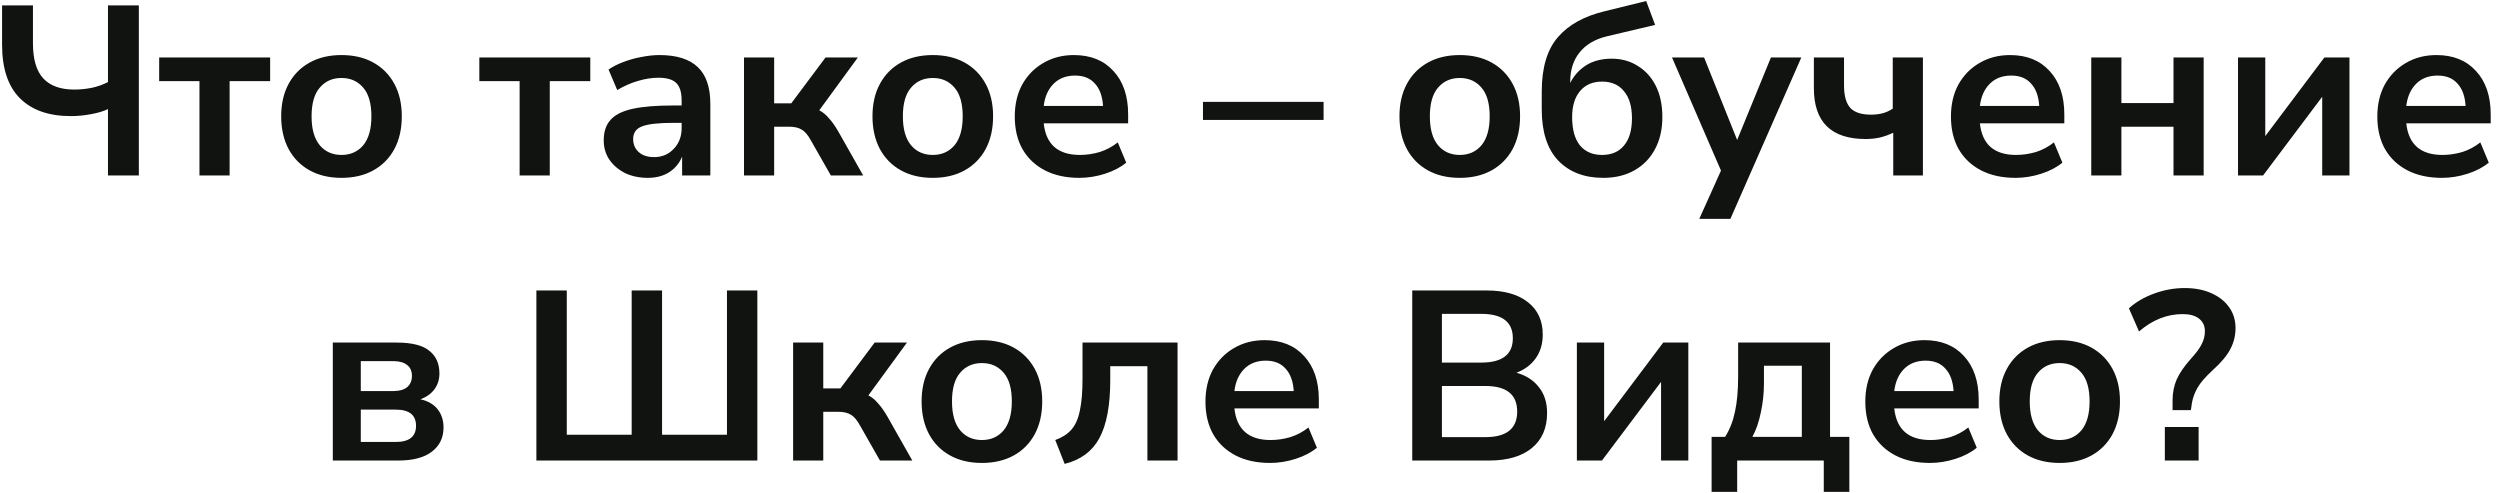<?xml version="1.0" encoding="UTF-8"?> <svg xmlns="http://www.w3.org/2000/svg" width="228" height="45" viewBox="0 0 228 45" fill="none"> <path d="M9.847 16V9.95C9.451 10.141 8.938 10.295 8.307 10.412C7.691 10.529 7.075 10.588 6.459 10.588C4.45 10.588 2.903 10.045 1.817 8.96C0.732 7.875 0.189 6.247 0.189 4.076V0.49H3.005V3.944C3.005 5.411 3.321 6.481 3.951 7.156C4.582 7.831 5.521 8.168 6.767 8.168C7.295 8.168 7.823 8.117 8.351 8.014C8.894 7.897 9.393 7.721 9.847 7.486V0.49H12.663V16H9.847ZM18.191 16V7.398H14.517V5.242H24.637V7.398H20.941V16H18.191ZM31.144 16.22C30.03 16.22 29.062 15.993 28.24 15.538C27.419 15.083 26.781 14.438 26.326 13.602C25.872 12.751 25.644 11.754 25.644 10.61C25.644 9.466 25.872 8.476 26.326 7.64C26.781 6.804 27.419 6.159 28.24 5.704C29.062 5.249 30.03 5.022 31.144 5.022C32.259 5.022 33.227 5.249 34.048 5.704C34.87 6.159 35.508 6.804 35.962 7.64C36.417 8.476 36.644 9.466 36.644 10.61C36.644 11.754 36.417 12.751 35.962 13.602C35.508 14.438 34.87 15.083 34.048 15.538C33.227 15.993 32.259 16.22 31.144 16.22ZM31.144 14.13C31.966 14.13 32.626 13.837 33.124 13.25C33.623 12.649 33.872 11.769 33.872 10.61C33.872 9.437 33.623 8.564 33.124 7.992C32.626 7.405 31.966 7.112 31.144 7.112C30.323 7.112 29.663 7.405 29.164 7.992C28.666 8.564 28.416 9.437 28.416 10.61C28.416 11.769 28.666 12.649 29.164 13.25C29.663 13.837 30.323 14.13 31.144 14.13ZM47.389 16V7.398H43.715V5.242H53.834V7.398H50.139V16H47.389ZM59.085 16.22C58.308 16.22 57.611 16.073 56.995 15.78C56.394 15.472 55.917 15.061 55.565 14.548C55.228 14.035 55.059 13.455 55.059 12.81C55.059 12.018 55.264 11.395 55.675 10.94C56.086 10.471 56.753 10.133 57.677 9.928C58.601 9.723 59.84 9.62 61.395 9.62H62.165V9.158C62.165 8.425 62.004 7.897 61.681 7.574C61.358 7.251 60.816 7.09 60.053 7.09C59.452 7.09 58.836 7.185 58.205 7.376C57.574 7.552 56.936 7.831 56.291 8.212L55.499 6.342C55.88 6.078 56.328 5.851 56.841 5.66C57.369 5.455 57.919 5.301 58.491 5.198C59.078 5.081 59.628 5.022 60.141 5.022C61.71 5.022 62.876 5.389 63.639 6.122C64.402 6.841 64.783 7.963 64.783 9.488V16H62.209V14.284C61.96 14.885 61.564 15.362 61.021 15.714C60.478 16.051 59.833 16.22 59.085 16.22ZM59.657 14.328C60.376 14.328 60.97 14.079 61.439 13.58C61.923 13.081 62.165 12.451 62.165 11.688V11.204H61.417C60.038 11.204 59.078 11.314 58.535 11.534C58.007 11.739 57.743 12.121 57.743 12.678C57.743 13.162 57.912 13.558 58.249 13.866C58.586 14.174 59.056 14.328 59.657 14.328ZM67.853 16V5.242H70.603V9.422H72.165L75.289 5.242H78.237L74.717 10.06C75.054 10.236 75.355 10.485 75.619 10.808C75.898 11.116 76.176 11.512 76.455 11.996L78.721 16H75.773L73.969 12.832C73.69 12.319 73.404 11.981 73.111 11.82C72.832 11.644 72.451 11.556 71.967 11.556H70.603V16H67.853ZM85.07 16.22C83.955 16.22 82.987 15.993 82.166 15.538C81.345 15.083 80.707 14.438 80.252 13.602C79.797 12.751 79.57 11.754 79.57 10.61C79.57 9.466 79.797 8.476 80.252 7.64C80.707 6.804 81.345 6.159 82.166 5.704C82.987 5.249 83.955 5.022 85.07 5.022C86.185 5.022 87.153 5.249 87.974 5.704C88.795 6.159 89.433 6.804 89.888 7.64C90.343 8.476 90.57 9.466 90.57 10.61C90.57 11.754 90.343 12.751 89.888 13.602C89.433 14.438 88.795 15.083 87.974 15.538C87.153 15.993 86.185 16.22 85.07 16.22ZM85.07 14.13C85.891 14.13 86.551 13.837 87.05 13.25C87.549 12.649 87.798 11.769 87.798 10.61C87.798 9.437 87.549 8.564 87.05 7.992C86.551 7.405 85.891 7.112 85.07 7.112C84.249 7.112 83.589 7.405 83.09 7.992C82.591 8.564 82.342 9.437 82.342 10.61C82.342 11.769 82.591 12.649 83.09 13.25C83.589 13.837 84.249 14.13 85.07 14.13ZM98.443 16.22C97.225 16.22 96.177 15.993 95.297 15.538C94.417 15.083 93.735 14.438 93.251 13.602C92.781 12.766 92.547 11.776 92.547 10.632C92.547 9.517 92.774 8.542 93.229 7.706C93.698 6.87 94.336 6.217 95.143 5.748C95.964 5.264 96.895 5.022 97.937 5.022C99.462 5.022 100.665 5.506 101.545 6.474C102.439 7.442 102.887 8.762 102.887 10.434V11.248H95.187C95.392 13.169 96.492 14.13 98.487 14.13C99.088 14.13 99.689 14.042 100.291 13.866C100.892 13.675 101.442 13.382 101.941 12.986L102.711 14.834C102.197 15.259 101.552 15.597 100.775 15.846C99.997 16.095 99.22 16.22 98.443 16.22ZM98.047 6.892C97.24 6.892 96.587 7.141 96.089 7.64C95.59 8.139 95.289 8.813 95.187 9.664H100.599C100.54 8.769 100.291 8.087 99.851 7.618C99.425 7.134 98.824 6.892 98.047 6.892ZM109.711 10.94V9.29H120.711V10.94H109.711ZM133.131 16.22C132.016 16.22 131.048 15.993 130.227 15.538C129.405 15.083 128.767 14.438 128.313 13.602C127.858 12.751 127.631 11.754 127.631 10.61C127.631 9.466 127.858 8.476 128.313 7.64C128.767 6.804 129.405 6.159 130.227 5.704C131.048 5.249 132.016 5.022 133.131 5.022C134.245 5.022 135.213 5.249 136.035 5.704C136.856 6.159 137.494 6.804 137.949 7.64C138.403 8.476 138.631 9.466 138.631 10.61C138.631 11.754 138.403 12.751 137.949 13.602C137.494 14.438 136.856 15.083 136.035 15.538C135.213 15.993 134.245 16.22 133.131 16.22ZM133.131 14.13C133.952 14.13 134.612 13.837 135.111 13.25C135.609 12.649 135.859 11.769 135.859 10.61C135.859 9.437 135.609 8.564 135.111 7.992C134.612 7.405 133.952 7.112 133.131 7.112C132.309 7.112 131.649 7.405 131.151 7.992C130.652 8.564 130.403 9.437 130.403 10.61C130.403 11.769 130.652 12.649 131.151 13.25C131.649 13.837 132.309 14.13 133.131 14.13ZM146.217 16.22C144.487 16.22 143.115 15.692 142.103 14.636C141.106 13.58 140.607 12.025 140.607 9.972V8.366C140.607 6.195 141.091 4.545 142.059 3.416C143.027 2.272 144.465 1.473 146.371 1.018L150.133 0.094L150.947 2.272L146.569 3.306C145.469 3.57 144.633 4.061 144.061 4.78C143.489 5.484 143.203 6.379 143.203 7.464V7.574C143.526 6.914 144.003 6.379 144.633 5.968C145.279 5.557 146.063 5.352 146.987 5.352C147.882 5.352 148.674 5.572 149.363 6.012C150.067 6.437 150.617 7.046 151.013 7.838C151.409 8.63 151.607 9.576 151.607 10.676C151.607 11.805 151.38 12.788 150.925 13.624C150.485 14.445 149.862 15.083 149.055 15.538C148.249 15.993 147.303 16.22 146.217 16.22ZM146.107 14.13C146.973 14.13 147.64 13.844 148.109 13.272C148.593 12.7 148.835 11.871 148.835 10.786C148.835 9.715 148.593 8.894 148.109 8.322C147.64 7.735 146.973 7.442 146.107 7.442C145.257 7.442 144.589 7.728 144.105 8.3C143.621 8.872 143.379 9.664 143.379 10.676C143.379 11.805 143.614 12.663 144.083 13.25C144.567 13.837 145.242 14.13 146.107 14.13ZM154.974 19.96L156.954 15.56L152.488 5.242H155.414L158.428 12.766L161.508 5.242H164.28L157.812 19.96H154.974ZM172.663 16V12.106C172.267 12.297 171.856 12.443 171.431 12.546C171.02 12.634 170.595 12.678 170.155 12.678C167.001 12.678 165.425 11.131 165.425 8.036V5.242H168.175V7.794C168.175 8.733 168.365 9.415 168.747 9.84C169.128 10.251 169.759 10.456 170.639 10.456C171.035 10.456 171.394 10.412 171.717 10.324C172.039 10.236 172.34 10.097 172.619 9.906V5.242H175.369V16H172.663ZM183.822 16.22C182.604 16.22 181.556 15.993 180.676 15.538C179.796 15.083 179.114 14.438 178.63 13.602C178.16 12.766 177.926 11.776 177.926 10.632C177.926 9.517 178.153 8.542 178.608 7.706C179.077 6.87 179.715 6.217 180.522 5.748C181.343 5.264 182.274 5.022 183.316 5.022C184.841 5.022 186.044 5.506 186.924 6.474C187.818 7.442 188.266 8.762 188.266 10.434V11.248H180.566C180.771 13.169 181.871 14.13 183.866 14.13C184.467 14.13 185.068 14.042 185.67 13.866C186.271 13.675 186.821 13.382 187.32 12.986L188.09 14.834C187.576 15.259 186.931 15.597 186.154 15.846C185.376 16.095 184.599 16.22 183.822 16.22ZM183.426 6.892C182.619 6.892 181.966 7.141 181.468 7.64C180.969 8.139 180.668 8.813 180.566 9.664H185.978C185.919 8.769 185.67 8.087 185.23 7.618C184.804 7.134 184.203 6.892 183.426 6.892ZM190.722 16V5.242H193.472V9.4H198.224V5.242H200.974V16H198.224V11.556H193.472V16H190.722ZM204.107 16V5.242H206.593V12.414L211.983 5.242H214.271V16H211.785V8.828L206.395 16H204.107ZM222.708 16.22C221.491 16.22 220.442 15.993 219.562 15.538C218.682 15.083 218 14.438 217.516 13.602C217.047 12.766 216.812 11.776 216.812 10.632C216.812 9.517 217.04 8.542 217.494 7.706C217.964 6.87 218.602 6.217 219.408 5.748C220.23 5.264 221.161 5.022 222.202 5.022C223.728 5.022 224.93 5.506 225.81 6.474C226.705 7.442 227.152 8.762 227.152 10.434V11.248H219.452C219.658 13.169 220.758 14.13 222.752 14.13C223.354 14.13 223.955 14.042 224.556 13.866C225.158 13.675 225.708 13.382 226.206 12.986L226.976 14.834C226.463 15.259 225.818 15.597 225.04 15.846C224.263 16.095 223.486 16.22 222.708 16.22ZM222.312 6.892C221.506 6.892 220.853 7.141 220.354 7.64C219.856 8.139 219.555 8.813 219.452 9.664H224.864C224.806 8.769 224.556 8.087 224.116 7.618C223.691 7.134 223.09 6.892 222.312 6.892ZM30.352 42V31.242H36.16C37.553 31.242 38.551 31.491 39.152 31.99C39.768 32.474 40.076 33.163 40.076 34.058C40.076 34.615 39.922 35.099 39.614 35.51C39.306 35.921 38.881 36.221 38.338 36.412C39.042 36.573 39.57 36.881 39.922 37.336C40.274 37.791 40.45 38.341 40.45 38.986C40.45 39.91 40.098 40.643 39.394 41.186C38.69 41.729 37.671 42 36.336 42H30.352ZM32.904 35.664H35.896C36.424 35.664 36.835 35.547 37.128 35.312C37.421 35.063 37.568 34.718 37.568 34.278C37.568 33.838 37.421 33.508 37.128 33.288C36.835 33.053 36.424 32.936 35.896 32.936H32.904V35.664ZM32.904 40.306H36.094C37.326 40.306 37.942 39.815 37.942 38.832C37.942 37.849 37.326 37.358 36.094 37.358H32.904V40.306ZM48.918 42V26.49H51.69V39.646H57.608V26.49H60.38V39.646H66.298V26.49H69.07V42H48.918ZM72.332 42V31.242H75.082V35.422H76.644L79.769 31.242H82.716L79.197 36.06C79.534 36.236 79.835 36.485 80.099 36.808C80.377 37.116 80.656 37.512 80.934 37.996L83.201 42H80.252L78.448 38.832C78.17 38.319 77.884 37.981 77.591 37.82C77.312 37.644 76.93 37.556 76.447 37.556H75.082V42H72.332ZM89.55 42.22C88.435 42.22 87.467 41.993 86.646 41.538C85.824 41.083 85.186 40.438 84.732 39.602C84.277 38.751 84.05 37.754 84.05 36.61C84.05 35.466 84.277 34.476 84.732 33.64C85.186 32.804 85.824 32.159 86.646 31.704C87.467 31.249 88.435 31.022 89.55 31.022C90.664 31.022 91.632 31.249 92.454 31.704C93.275 32.159 93.913 32.804 94.368 33.64C94.822 34.476 95.05 35.466 95.05 36.61C95.05 37.754 94.822 38.751 94.368 39.602C93.913 40.438 93.275 41.083 92.454 41.538C91.632 41.993 90.664 42.22 89.55 42.22ZM89.55 40.13C90.371 40.13 91.031 39.837 91.53 39.25C92.028 38.649 92.278 37.769 92.278 36.61C92.278 35.437 92.028 34.564 91.53 33.992C91.031 33.405 90.371 33.112 89.55 33.112C88.728 33.112 88.068 33.405 87.57 33.992C87.071 34.564 86.822 35.437 86.822 36.61C86.822 37.769 87.071 38.649 87.57 39.25C88.068 39.837 88.728 40.13 89.55 40.13ZM97.097 42.308L96.239 40.13C96.855 39.91 97.347 39.595 97.713 39.184C98.08 38.759 98.337 38.179 98.483 37.446C98.645 36.698 98.725 35.737 98.725 34.564V31.242H107.393V42H104.643V33.398H101.255V34.652C101.255 36.969 100.925 38.737 100.265 39.954C99.62 41.157 98.564 41.941 97.097 42.308ZM115.834 42.22C114.617 42.22 113.568 41.993 112.688 41.538C111.808 41.083 111.126 40.438 110.642 39.602C110.173 38.766 109.938 37.776 109.938 36.632C109.938 35.517 110.166 34.542 110.62 33.706C111.09 32.87 111.728 32.217 112.534 31.748C113.356 31.264 114.287 31.022 115.328 31.022C116.854 31.022 118.056 31.506 118.936 32.474C119.831 33.442 120.278 34.762 120.278 36.434V37.248H112.578C112.784 39.169 113.884 40.13 115.878 40.13C116.48 40.13 117.081 40.042 117.682 39.866C118.284 39.675 118.834 39.382 119.332 38.986L120.102 40.834C119.589 41.259 118.944 41.597 118.166 41.846C117.389 42.095 116.612 42.22 115.834 42.22ZM115.438 32.892C114.632 32.892 113.979 33.141 113.48 33.64C112.982 34.139 112.681 34.813 112.578 35.664H117.99C117.932 34.769 117.682 34.087 117.242 33.618C116.817 33.134 116.216 32.892 115.438 32.892ZM128.797 42V26.49H135.573C137.201 26.49 138.462 26.849 139.357 27.568C140.251 28.272 140.699 29.255 140.699 30.516C140.699 31.352 140.486 32.071 140.061 32.672C139.635 33.273 139.049 33.713 138.301 33.992C139.181 34.241 139.863 34.681 140.347 35.312C140.845 35.928 141.095 36.713 141.095 37.666C141.095 39.045 140.625 40.115 139.687 40.878C138.763 41.626 137.472 42 135.815 42H128.797ZM131.503 33.068H135.089C137.01 33.068 137.971 32.327 137.971 30.846C137.971 29.365 137.01 28.624 135.089 28.624H131.503V33.068ZM131.503 39.866H135.463C137.399 39.866 138.367 39.089 138.367 37.534C138.367 35.979 137.399 35.202 135.463 35.202H131.503V39.866ZM143.811 42V31.242H146.297V38.414L151.687 31.242H153.975V42H151.489V34.828L146.099 42H143.811ZM156.098 44.86V39.844H157.33C157.756 39.169 158.056 38.399 158.232 37.534C158.423 36.669 158.518 35.591 158.518 34.3V31.242H166.9V39.844H168.66V44.86H166.328V42H158.43V44.86H156.098ZM159.816 39.844H164.326V33.354H160.872V34.938C160.872 35.862 160.777 36.757 160.586 37.622C160.41 38.487 160.154 39.228 159.816 39.844ZM176.012 42.22C174.795 42.22 173.746 41.993 172.866 41.538C171.986 41.083 171.304 40.438 170.82 39.602C170.351 38.766 170.116 37.776 170.116 36.632C170.116 35.517 170.343 34.542 170.798 33.706C171.267 32.87 171.905 32.217 172.712 31.748C173.533 31.264 174.465 31.022 175.506 31.022C177.031 31.022 178.234 31.506 179.114 32.474C180.009 33.442 180.456 34.762 180.456 36.434V37.248H172.756C172.961 39.169 174.061 40.13 176.056 40.13C176.657 40.13 177.259 40.042 177.86 39.866C178.461 39.675 179.011 39.382 179.51 38.986L180.28 40.834C179.767 41.259 179.121 41.597 178.344 41.846C177.567 42.095 176.789 42.22 176.012 42.22ZM175.616 32.892C174.809 32.892 174.157 33.141 173.658 33.64C173.159 34.139 172.859 34.813 172.756 35.664H178.168C178.109 34.769 177.86 34.087 177.42 33.618C176.995 33.134 176.393 32.892 175.616 32.892ZM187.841 42.22C186.726 42.22 185.758 41.993 184.937 41.538C184.115 41.083 183.477 40.438 183.023 39.602C182.568 38.751 182.341 37.754 182.341 36.61C182.341 35.466 182.568 34.476 183.023 33.64C183.477 32.804 184.115 32.159 184.937 31.704C185.758 31.249 186.726 31.022 187.841 31.022C188.955 31.022 189.923 31.249 190.745 31.704C191.566 32.159 192.204 32.804 192.659 33.64C193.113 34.476 193.341 35.466 193.341 36.61C193.341 37.754 193.113 38.751 192.659 39.602C192.204 40.438 191.566 41.083 190.745 41.538C189.923 41.993 188.955 42.22 187.841 42.22ZM187.841 40.13C188.662 40.13 189.322 39.837 189.821 39.25C190.319 38.649 190.569 37.769 190.569 36.61C190.569 35.437 190.319 34.564 189.821 33.992C189.322 33.405 188.662 33.112 187.841 33.112C187.019 33.112 186.359 33.405 185.861 33.992C185.362 34.564 185.113 35.437 185.113 36.61C185.113 37.769 185.362 38.649 185.861 39.25C186.359 39.837 187.019 40.13 187.841 40.13ZM198.138 37.402V36.522C198.138 35.833 198.263 35.195 198.512 34.608C198.776 34.021 199.216 33.383 199.832 32.694C200.302 32.181 200.624 31.741 200.8 31.374C200.991 31.007 201.086 30.619 201.086 30.208C201.086 29.724 200.91 29.343 200.558 29.064C200.206 28.785 199.708 28.646 199.062 28.646C197.625 28.646 196.298 29.174 195.08 30.23L194.156 28.118C194.772 27.561 195.535 27.113 196.444 26.776C197.368 26.439 198.3 26.27 199.238 26.27C200.162 26.27 200.969 26.424 201.658 26.732C202.362 27.04 202.905 27.465 203.286 28.008C203.682 28.551 203.88 29.189 203.88 29.922C203.88 30.597 203.726 31.227 203.418 31.814C203.125 32.401 202.597 33.039 201.834 33.728C201.145 34.359 200.668 34.909 200.404 35.378C200.14 35.847 199.972 36.317 199.898 36.786L199.81 37.402H198.138ZM197.434 42V38.942H200.514V42H197.434Z" fill="#111310"></path> </svg> 